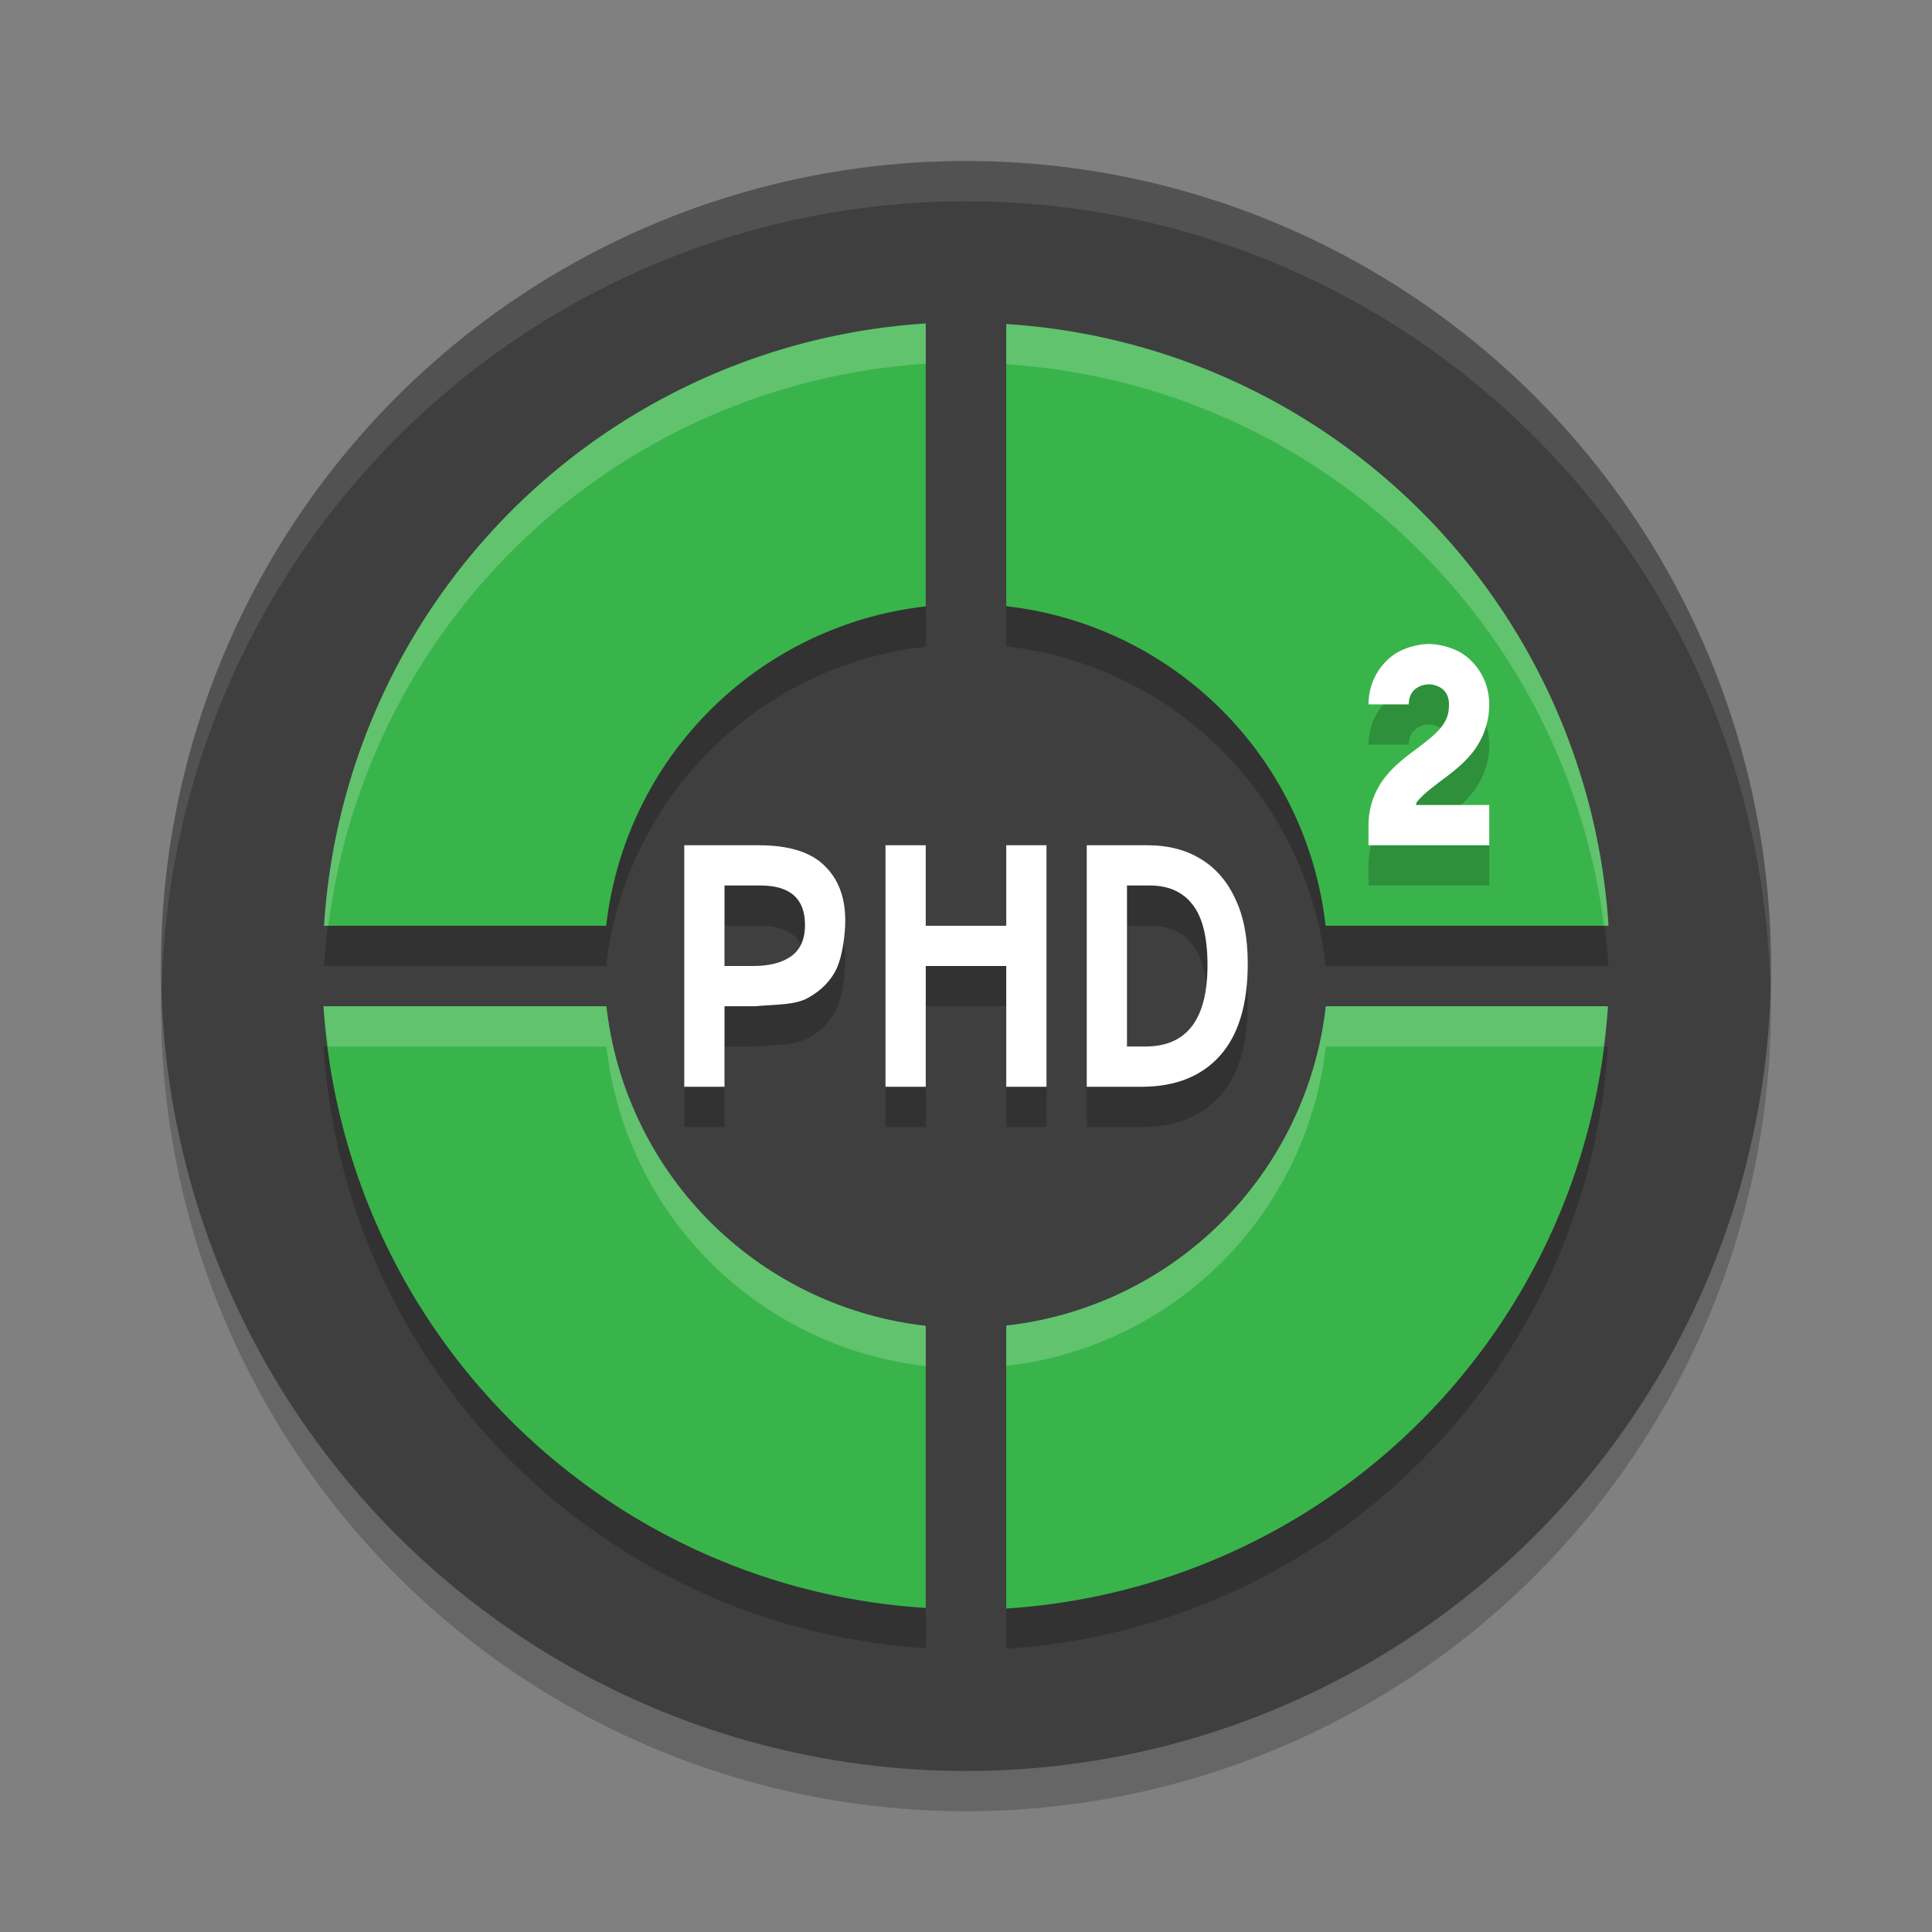 <svg xmlns="http://www.w3.org/2000/svg" width="48" height="48" version="1.1">
 <rect width="100%" height="100%" fill="#808080" stroke="none"/>
 <circle style="opacity:0.2" cx="24" cy="25" r="20"/>
 <circle style="fill:#3f3f3f" cx="24" cy="24" r="20"/>
 <path style="opacity:0.1;fill:#ffffff" d="M 24,4 A 20,20 0 0 0 4,24 20,20 0 0 0 4.021,24.582 20,20 0 0 1 24,5 20,20 0 0 1 43.979,24.418 20,20 0 0 0 44,24 20,20 0 0 0 24,4 Z"/>
 <path style="opacity:0.2" d="M 23,9.037 A 16,16 0 0 0 8.051,24 H 15.061 A 9,9 0 0 1 23,16.067 Z M 25,9.051 V 16.061 A 9,9 0 0 1 32.934,24 H 39.963 A 16,16 0 0 0 25,9.051 Z M 8.037,26 A 16,16 0 0 0 23,40.949 V 33.94 A 9,9 0 0 1 15.066,26 Z M 32.939,26 A 9,9 0 0 1 25,33.934 V 40.963 A 16,16 0 0 0 39.949,26 Z"/>
 <path style="fill:#39b44a" d="M 23 8.037 A 16 16 0 0 0 8.051 23 L 15.061 23 A 9 9 0 0 1 23 15.066 L 23 8.037 z M 25 8.051 L 25 15.061 A 9 9 0 0 1 32.934 23 L 39.963 23 A 16 16 0 0 0 25 8.051 z M 8.037 25 A 16 16 0 0 0 23 39.949 L 23 32.939 A 9 9 0 0 1 15.066 25 L 8.037 25 z M 32.939 25 A 9 9 0 0 1 25 32.934 L 25 39.963 A 16 16 0 0 0 39.949 25 L 32.939 25 z"/>
 <path style="opacity:0.2" d="M 17,22 V 28 H 18 V 26 H 18.752 C 19.312,25.952 19.759,25.972 20.084,25.787 20.414,25.602 20.648,25.359 20.789,25.057 20.93,24.749 21,24.22 21,23.873 21,23.291 20.827,22.835 20.48,22.504 20.14,22.168 19.596,22 18.85,22 Z M 22,22 V 28 H 23 V 25 H 25 V 28 H 26 V 22 H 25 V 24 H 23 V 22 Z M 27,22 V 28 H 28.365 C 29.199,28 29.845,27.744 30.305,27.234 30.769,26.719 31,25.956 31,24.942 31,24.297 30.897,23.76 30.689,23.328 30.487,22.891 30.198,22.56 29.824,22.336 29.455,22.112 29.018,22 28.514,22 Z M 18,23 H 18.893 C 19.631,23 20,23.326 20,23.981 20,24.339 19.882,24.6 19.648,24.764 19.421,24.921 19.11,25 18.717,25 H 18 Z M 28,23 H 28.57 C 29.035,23 29.391,23.161 29.635,23.483 29.879,23.798 30,24.296 30,24.979 30,26.326 29.485,27 28.457,27 H 28 Z"/>
 <path style="fill:#ffffff" d="M 17 21 L 17 27 L 18 27 L 18 25 L 18.752 25 C 19.312 24.951 19.759 24.972 20.084 24.787 C 20.414 24.602 20.648 24.359 20.789 24.057 C 20.93 23.749 21 23.22 21 22.873 C 21 22.29 20.827 21.834 20.48 21.504 C 20.14 21.168 19.596 21 18.85 21 L 17 21 z M 22 21 L 22 27 L 23 27 L 23 24 L 25 24 L 25 27 L 26 27 L 26 21 L 25 21 L 25 23 L 23 23 L 23 21 L 22 21 z M 27 21 L 27 27 L 28.365 27 C 29.199 27 29.845 26.744 30.305 26.234 C 30.769 25.719 31 24.955 31 23.941 C 31 23.297 30.897 22.759 30.689 22.328 C 30.487 21.891 30.198 21.56 29.824 21.336 C 29.455 21.112 29.018 21 28.514 21 L 27 21 z M 18 22 L 18.893 22 C 19.631 22 20 22.326 20 22.98 C 20 23.339 19.882 23.6 19.648 23.764 C 19.421 23.921 19.11 24 18.717 24 L 18 24 L 18 22 z M 28 22 L 28.57 22 C 29.035 22 29.391 22.161 29.635 22.482 C 29.879 22.798 30 23.296 30 23.979 C 30 25.326 29.485 26 28.457 26 L 28 26 L 28 22 z"/>
 <path style="fill:#ffffff;opacity:0.2" d="M 23 8.037 A 16 16 0 0 0 8.051 23 L 8.158 23 A 16 16 0 0 1 23 9.037 L 23 8.037 z M 25 8.051 L 25 9.051 A 16 16 0 0 1 39.85 23 L 39.963 23 A 16 16 0 0 0 25 8.051 z M 8.037 25 A 16 16 0 0 0 8.15 26 L 15.066 26 A 9 9 0 0 0 23 33.939 L 23 32.939 A 9 9 0 0 1 15.066 25 L 8.037 25 z M 32.939 25 A 9 9 0 0 1 25 32.934 L 25 33.934 A 9 9 0 0 0 32.939 26 L 39.842 26 A 16 16 0 0 0 39.949 25 L 32.939 25 z"/>
 <path style="opacity:0.2;fill-rule:evenodd" d="M 35.5,17 C 35.5,17 35.146,16.993 34.776,17.178 34.407,17.362 34,17.833 34,18.5 H 35 C 35,18 35.5,18 35.5,18 35.5,18 36,18 36,18.5 36,18.764 35.93,18.911 35.797,19.078 35.664,19.245 35.45,19.412 35.2,19.6 34.95,19.787 34.664,19.995 34.422,20.297 34.18,20.599 34,21.014 34,21.5 V 22 H 37 V 21 H 35.176 C 35.191,20.978 35.185,20.944 35.203,20.922 35.336,20.755 35.55,20.588 35.8,20.4 36.05,20.213 36.336,20.005 36.578,19.703 36.82,19.401 37,18.986 37,18.5 37,17.833 36.593,17.362 36.224,17.178 35.854,16.993 35.5,17 35.5,17 Z"/>
 <path style="fill:#ffffff;fill-rule:evenodd" d="M 35.5,16 C 35.5,16 35.146,15.993 34.776,16.178 34.407,16.362 34,16.833 34,17.5 H 35 C 35,17 35.5,17 35.5,17 35.5,17 36,17 36,17.5 36,17.764 35.93,17.911 35.797,18.078 35.664,18.245 35.45,18.412 35.2,18.6 34.95,18.787 34.664,18.995 34.422,19.297 34.18,19.599 34,20.014 34,20.5 V 21 H 37 V 20 H 35.176 C 35.191,19.978 35.185,19.944 35.203,19.922 35.336,19.755 35.55,19.588 35.8,19.4 36.05,19.213 36.336,19.005 36.578,18.703 36.82,18.401 37,17.986 37,17.5 37,16.833 36.593,16.362 36.224,16.178 35.854,15.993 35.5,16 35.5,16 Z"/>
</svg>
